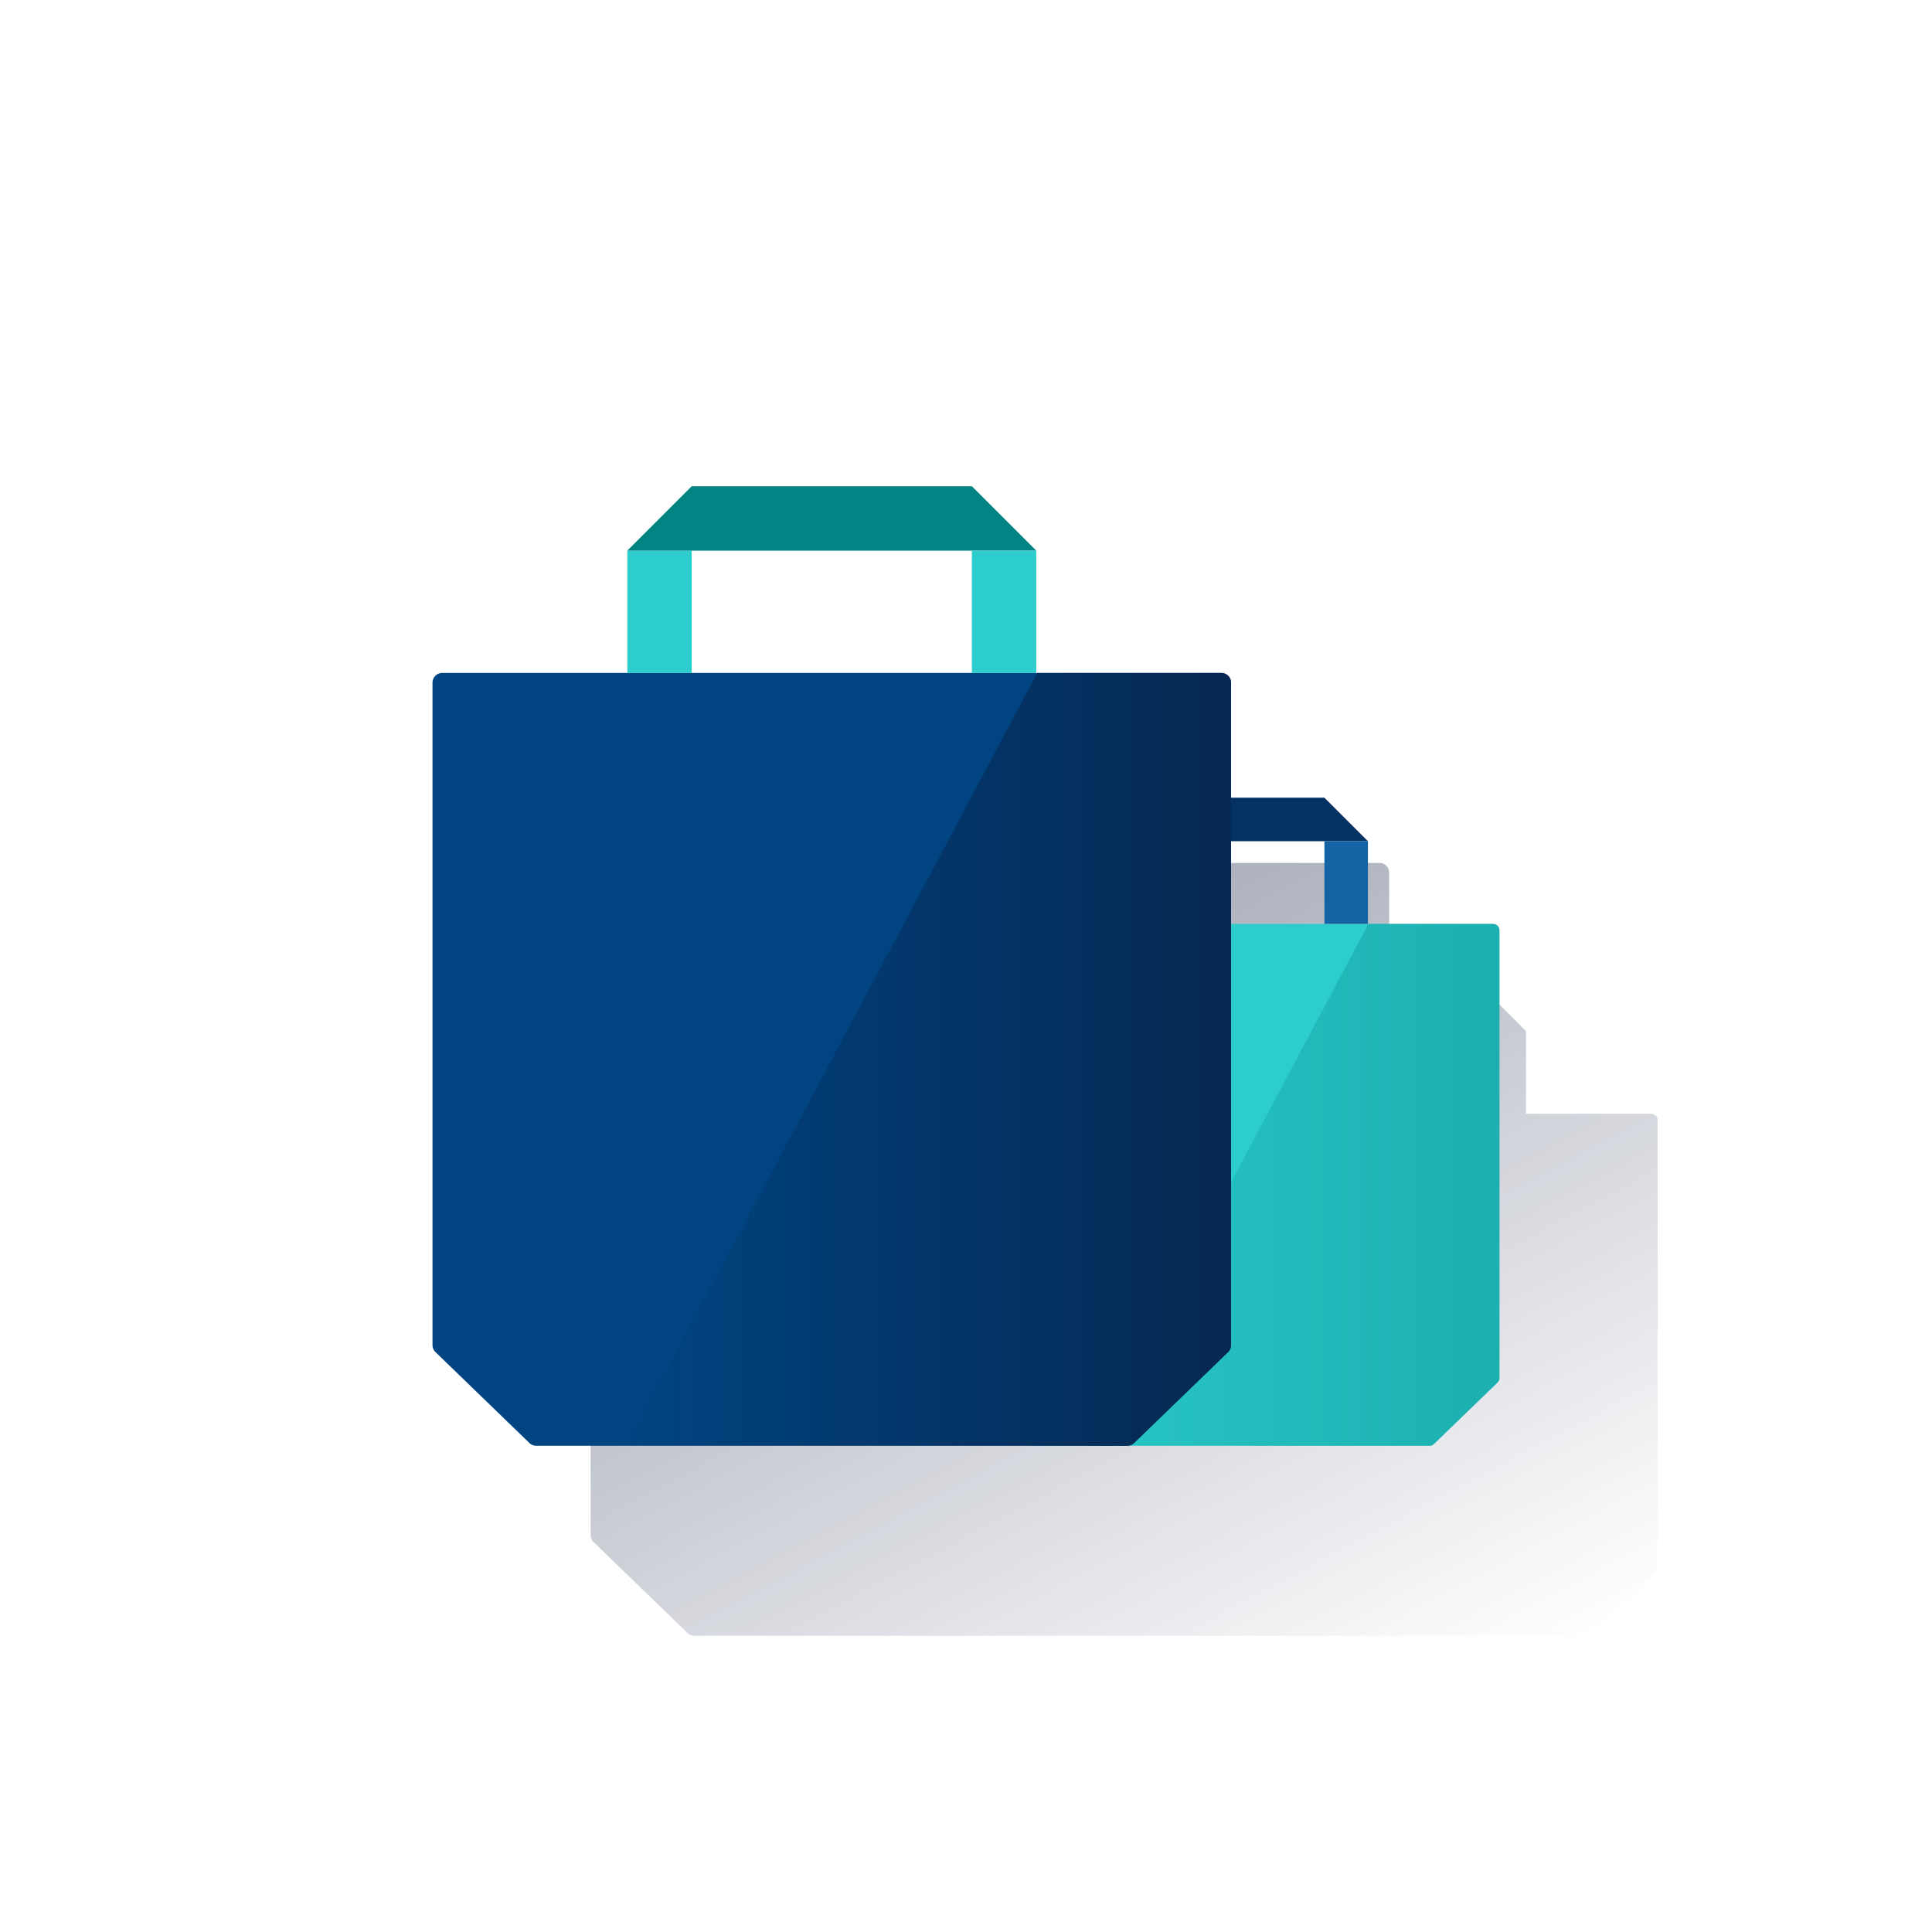<svg xmlns="http://www.w3.org/2000/svg" xmlns:xlink="http://www.w3.org/1999/xlink" viewBox="0 0 600 600"><defs><style>.cls-1{fill:none;}.cls-2{fill:url(#Degradado_sin_nombre_514);}.cls-3{fill:#2dcccd;}.cls-4{fill:#1464a5;}.cls-5{fill:#043263;}.cls-6{fill:url(#Degradado_sin_nombre_117);}.cls-7{fill:#004481;}.cls-8{fill:#028484;}.cls-9{fill:url(#Degradado_sin_nombre_114);}</style><linearGradient id="Degradado_sin_nombre_514" x1="246.42" y1="-3349.31" x2="420.54" y2="-3676.8" gradientTransform="matrix(1, 0, 0, -1, 0, -3130)" gradientUnits="userSpaceOnUse"><stop offset="0" stop-color="#192647" stop-opacity="0.5"/><stop offset="1" stop-color="#192647" stop-opacity="0"/></linearGradient><linearGradient id="Degradado_sin_nombre_117" x1="465.69" y1="-3497.95" x2="338.84" y2="-3497.95" gradientTransform="matrix(1, 0, 0, -1, 0, -3130)" gradientUnits="userSpaceOnUse"><stop offset="0" stop-color="#028484" stop-opacity="0.4"/><stop offset="1" stop-color="#028484" stop-opacity="0.1"/></linearGradient><linearGradient id="Degradado_sin_nombre_114" x1="382.31" y1="-3459" x2="194.51" y2="-3459" gradientTransform="matrix(1, 0, 0, -1, 0, -3130)" gradientUnits="userSpaceOnUse"><stop offset="0" stop-color="#072146" stop-opacity="0.8"/><stop offset="1" stop-color="#072146" stop-opacity="0"/></linearGradient></defs><title>11</title><g id="Cuadrados_Blancos" data-name="Cuadrados Blancos"><rect class="cls-1" width="600" height="600"/></g><g id="Capa_75" data-name="Capa 75"><path class="cls-2" d="M514.64,347.14a2,2,0,0,0-1.87-1.24H473.93V320.24l-13.51-13.51h-29V271a3,3,0,0,0-3-3h-57.5V230l-20-20h-87l-20,20v38h-57.5a3,3,0,0,0-3,3V476.73a3,3,0,0,0,.91,2.16l29.21,28.27a3,3,0,0,0,2.09.84H493a2,2,0,0,0,1.41-.57L513.54,489l.64-.62h0a2,2,0,0,0,.62-1.46v-139A2,2,0,0,0,514.64,347.14ZM263.93,230h87v38h-87Zm196.5,90.24V345.9h-29V320.24Z"/><path class="cls-3" d="M443.93,449h-124a2,2,0,0,1-1.41-.57L298.8,429.34a2,2,0,0,1-.62-1.46V288.93a2,2,0,0,1,2-2H463.66a2,2,0,0,1,2,2v139a2,2,0,0,1-.62,1.46l-19.73,19.09A2,2,0,0,1,443.93,449Z"/><rect class="cls-4" x="339.04" y="261.24" width="13.51" height="25.67"/><path class="cls-5" d="M424.82,261.24h0l-13.51-13.51H352.55L339,261.24h85.82Z"/><rect class="cls-4" x="411.31" y="261.24" width="13.51" height="25.67"/><path class="cls-6" d="M463.66,286.9H425L338.84,449H443.93a2,2,0,0,0,1.41-.57l19.73-19.09a2,2,0,0,0,.62-1.46V288.93a2,2,0,0,0-2-2Z"/><path class="cls-7" d="M350.1,449H166.53a3,3,0,0,1-2.09-.84l-29.21-28.27a3,3,0,0,1-.91-2.16V212a3,3,0,0,1,3-3h242a3,3,0,0,1,3,3V417.73a3,3,0,0,1-.91,2.16L352.2,448.16A3,3,0,0,1,350.1,449Z"/><rect class="cls-3" x="194.82" y="171" width="20" height="38"/><path class="cls-8" d="M321.82,171h0l-20-20h-87l-20,20Z"/><rect class="cls-3" x="301.82" y="171" width="20" height="38"/><path class="cls-9" d="M379.32,209h-57.2L194.51,449H350.1a3,3,0,0,0,2.09-.84l29.21-28.27a3,3,0,0,0,.91-2.16V212A3,3,0,0,0,379.32,209Z"/></g></svg>